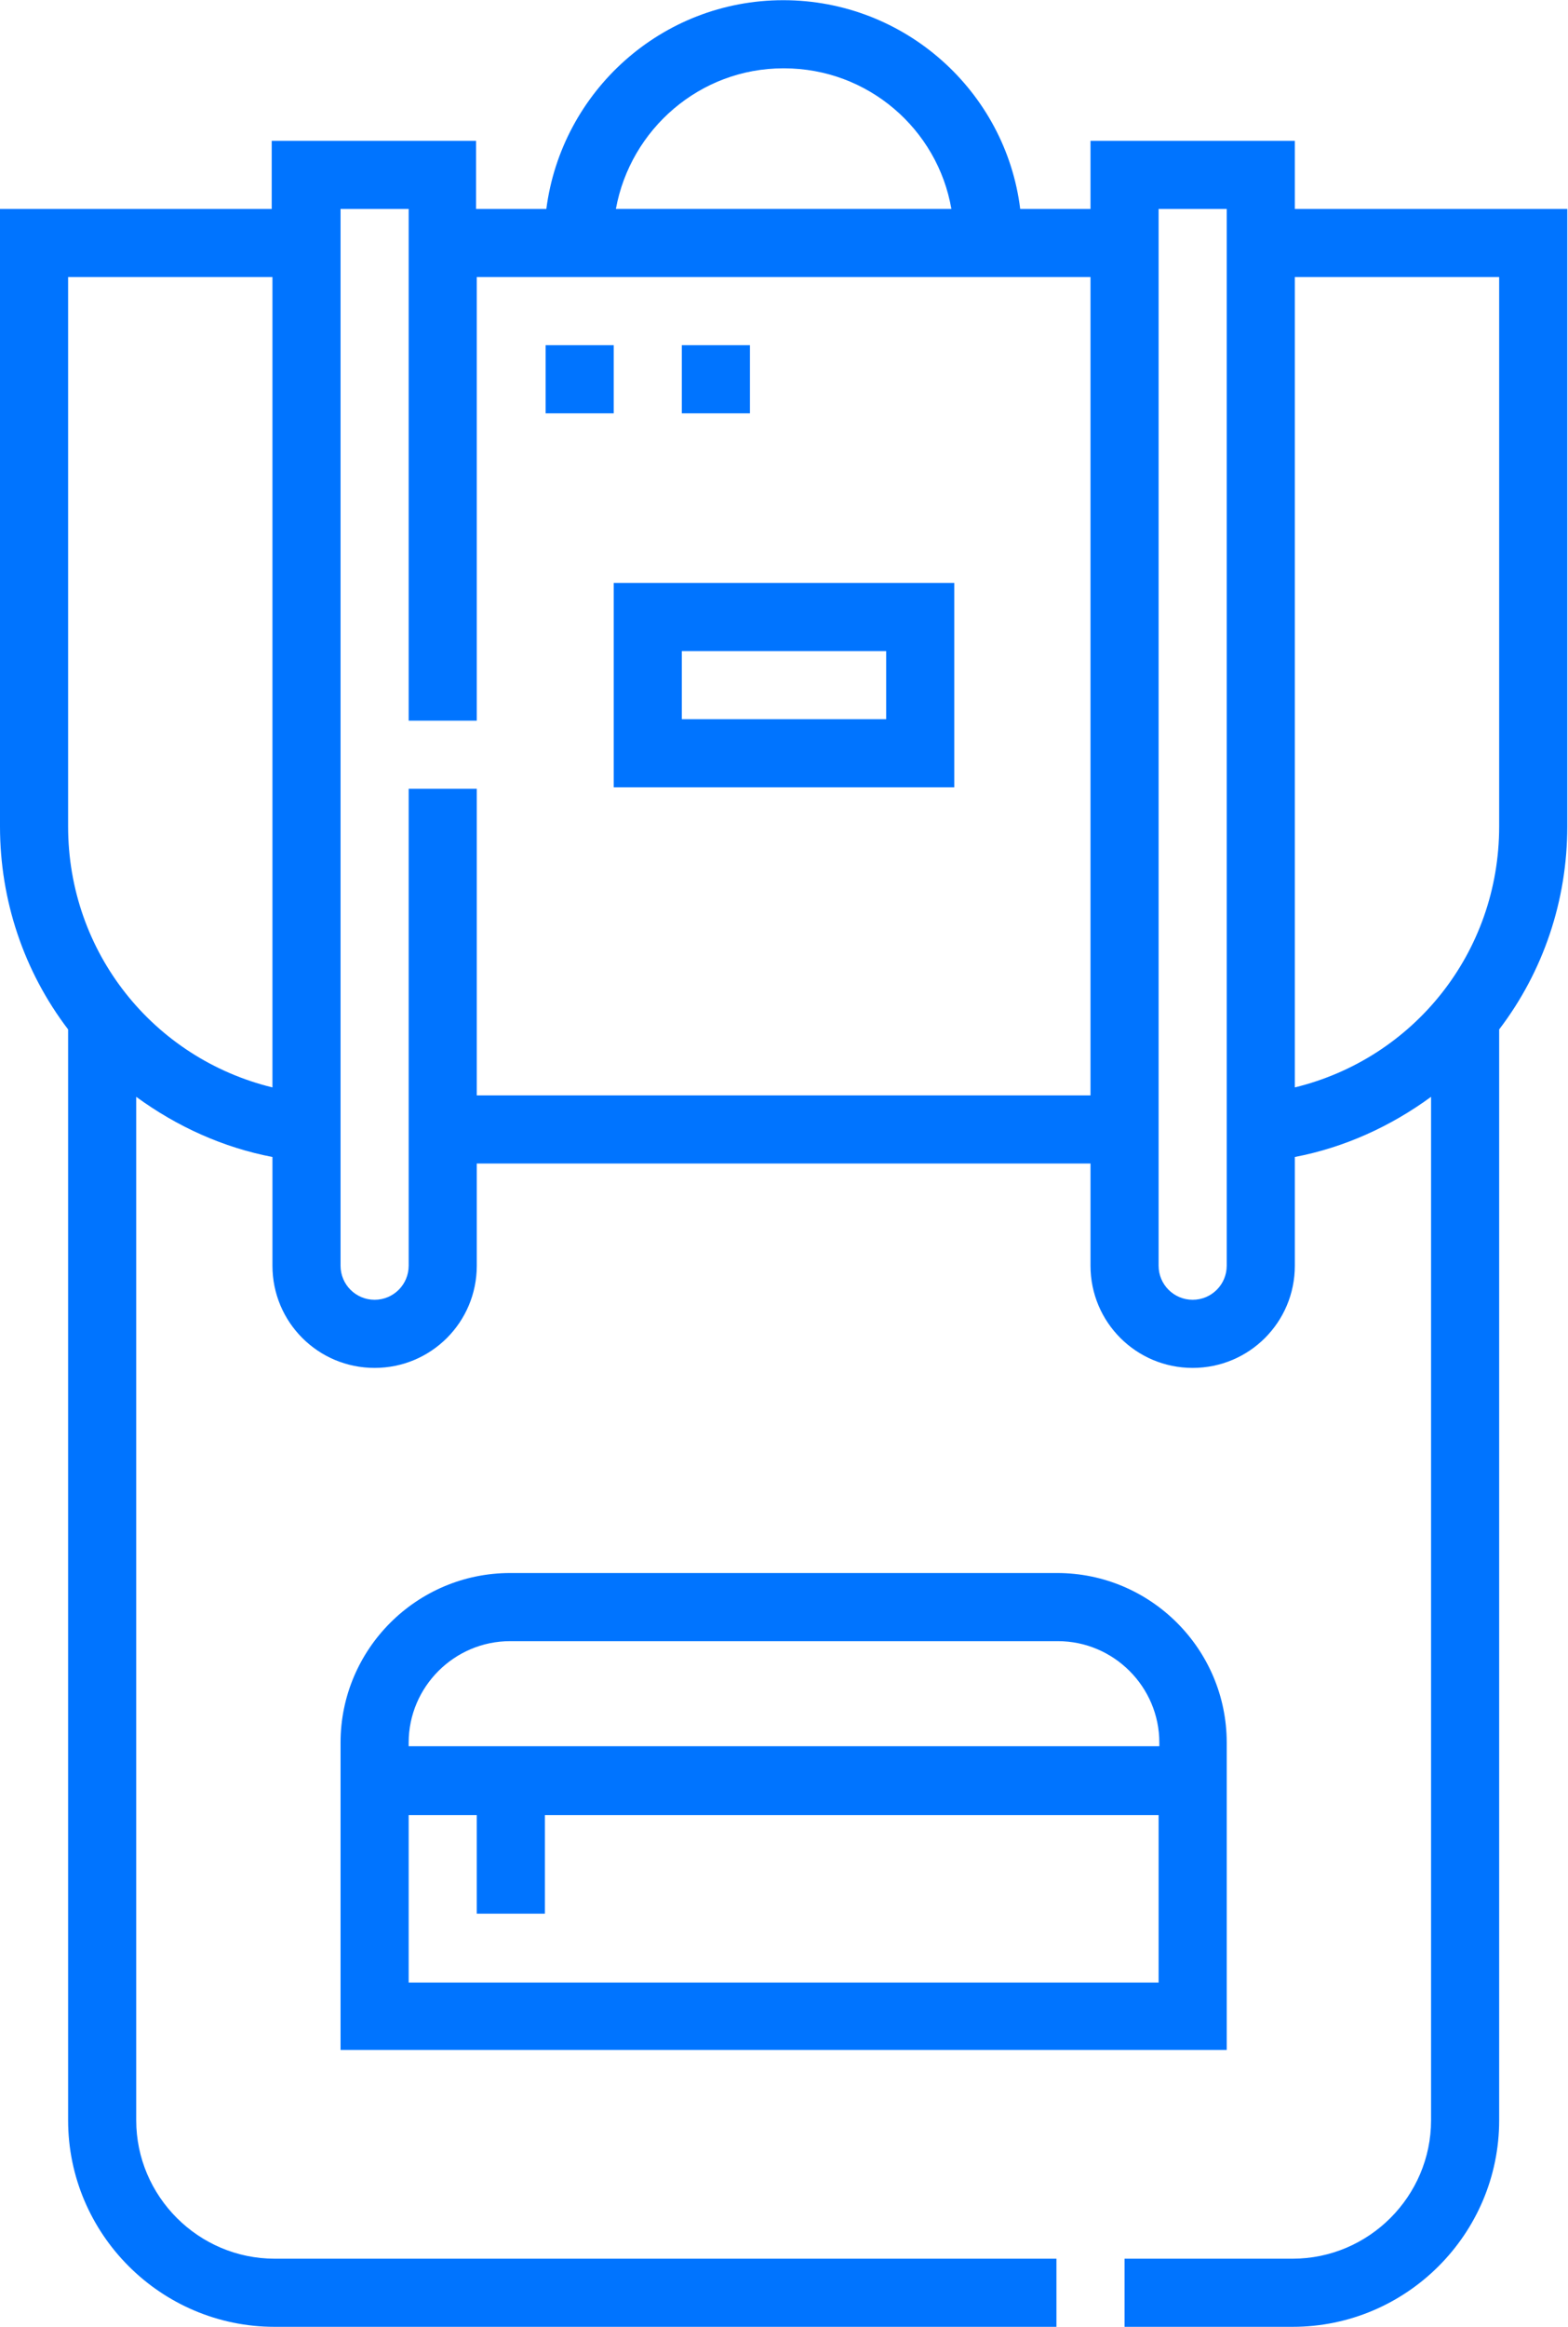 <?xml version="1.0" encoding="UTF-8"?>
<svg id="Capa_2" data-name="Capa 2" xmlns="http://www.w3.org/2000/svg" width="7.63mm" height="11.32mm" viewBox="0 0 21.64 32.1">
  <defs>
    <style>
      .cls-1 {
        fill: #0074ff;
        stroke-width: 0px;
      }
    </style>
  </defs>
  <path class="cls-1" d="M8.47,8.04v2.82h4.7v-2.82h-4.7,0ZM12.23,9.92h-2.82v-.94h2.82v.94Z"/>
  <path class="cls-1" d="M16.93,24.04c0-1.29-1.05-2.34-2.34-2.34h-7.55c-1.29,0-2.34,1.05-2.34,2.34v4.24h12.23v-4.24h0ZM7.05,22.64h7.55c.77,0,1.4.63,1.4,1.4v.05H5.64v-.05c0-.77.63-1.4,1.4-1.4h0ZM5.64,27.35v-2.31h.94v1.36h.94v-1.36h8.47v2.31H5.64Z"/>
  <path class="cls-1" d="M7.53,4.76h.94v.94h-.94v-.94Z"/>
  <path class="cls-1" d="M9.41,4.76h.94v.94h-.94v-.94Z"/>
  <path class="cls-1" d="M17.87,2.88v-.94h-2.82v.94h-.97c-.2-1.62-1.59-2.88-3.27-2.88s-3.06,1.26-3.27,2.88h-.97v-.94h-2.82v.94H0v8.52c0,1.02.33,2,.94,2.8v15.05c0,1.57,1.28,2.85,2.85,2.85h10.79v-.94H3.79c-1.05,0-1.91-.86-1.91-1.91v-14.12c.56.41,1.2.7,1.88.83v1.5c0,.78.63,1.41,1.41,1.41s1.41-.63,1.41-1.41v-1.41h8.47v1.41c0,.78.63,1.41,1.41,1.41s1.41-.63,1.41-1.41v-1.5c.68-.13,1.32-.42,1.88-.83v14.12c0,1.05-.86,1.91-1.91,1.91h-2.32v.94h2.32c1.57,0,2.85-1.28,2.85-2.85v-15.05c.61-.8.94-1.78.94-2.8V2.88h-3.76ZM3.76,15c-1.64-.4-2.82-1.86-2.82-3.6h0V3.82h2.82v11.18h0ZM10.82.94c1.16,0,2.12.84,2.31,1.94h-4.63c.2-1.1,1.16-1.94,2.31-1.94ZM15.05,15.11H6.58v-4.23h-.94v6.58c0,.26-.21.47-.47.47s-.47-.21-.47-.47V2.88h.94v7.06h.94V3.82h8.47v11.29h0ZM16.46,17.93c-.26,0-.47-.21-.47-.47V2.88h.94v14.58h0c0,.26-.21.47-.47.47ZM20.69,11.4c0,1.74-1.18,3.2-2.82,3.6V3.82h2.82v7.58Z"/>
</svg>